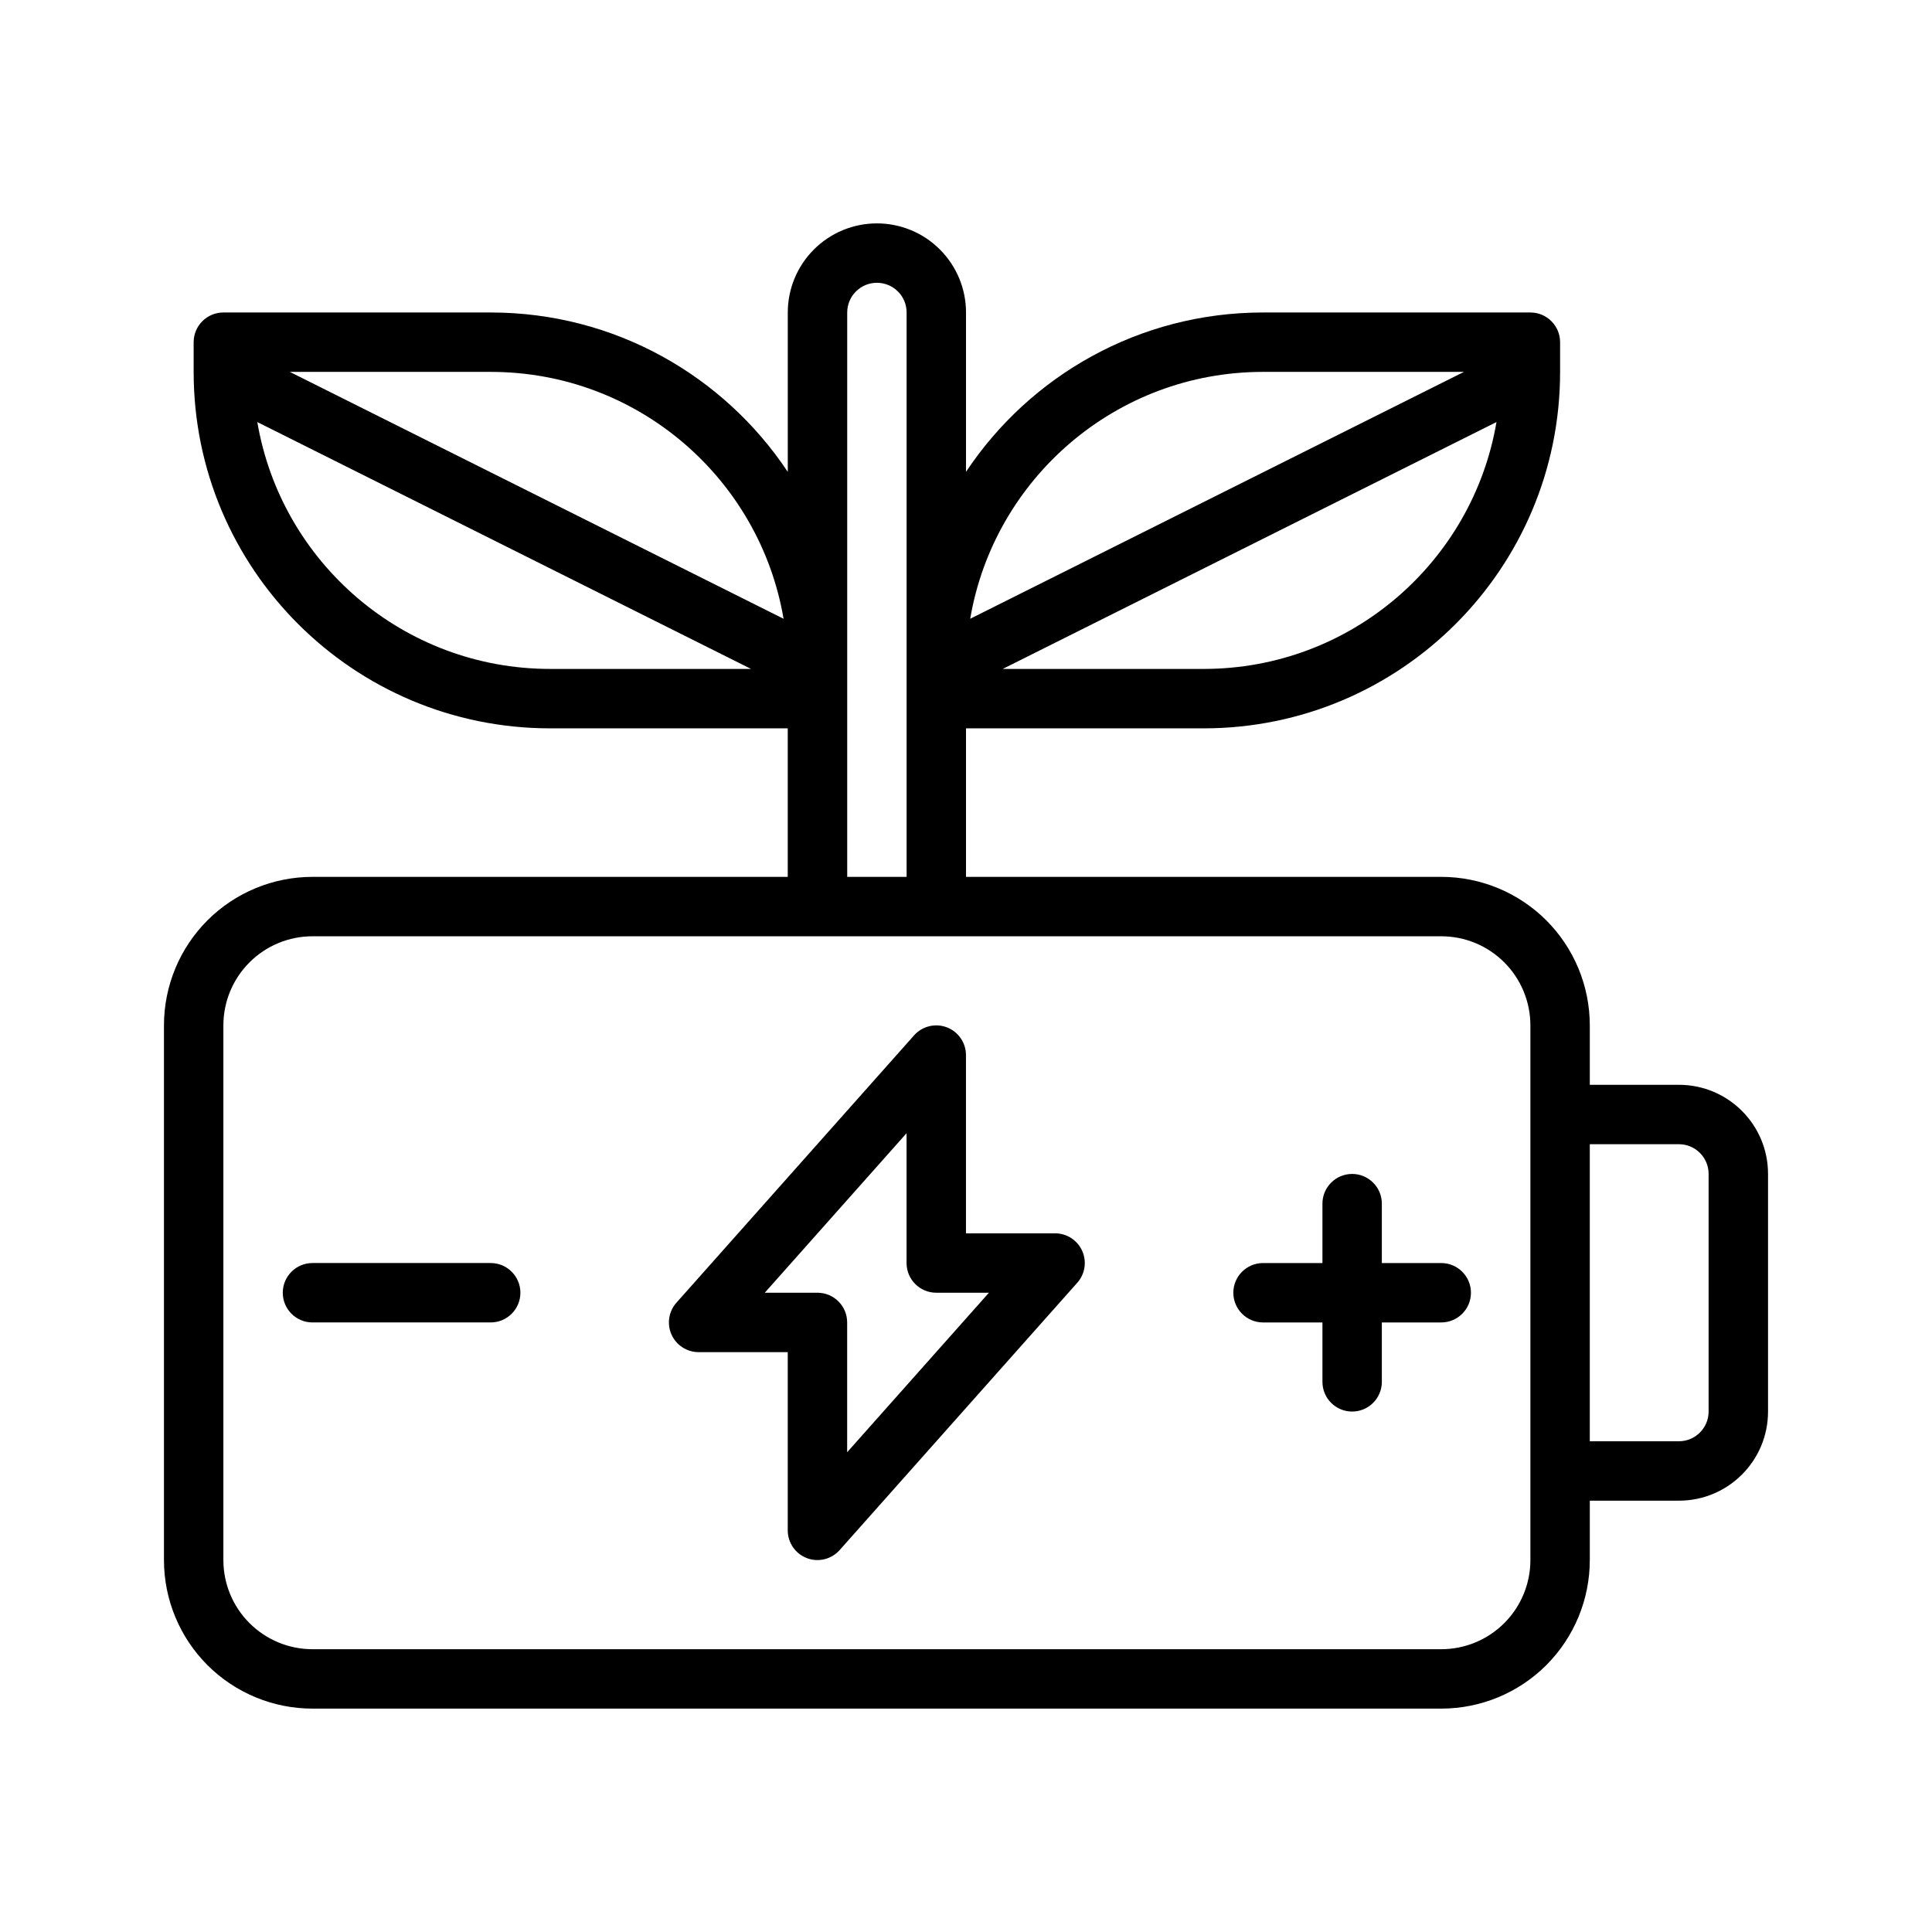 <?xml version="1.0" encoding="UTF-8"?>
<!-- Uploaded to: ICON Repo, www.iconrepo.com, Generator: ICON Repo Mixer Tools -->
<svg fill="#000000" width="800px" height="800px" version="1.1" viewBox="144 144 512 512" xmlns="http://www.w3.org/2000/svg">
 <g fill-rule="evenodd">
  <path d="m226.81 494.46h47.23c4.344 0 7.871-3.527 7.871-7.871s-3.527-7.871-7.871-7.871h-47.23c-4.344 0-7.871 3.527-7.871 7.871s3.527 7.871 7.871 7.871z"/>
  <path d="m494.46 478.72v-15.742c0-4.344 3.527-7.871 7.871-7.871s7.871 3.527 7.871 7.871v15.742h15.742c4.344 0 7.871 3.527 7.871 7.871s-3.527 7.871-7.871 7.871h-15.742v15.742c0 4.344-3.527 7.871-7.871 7.871s-7.871-3.527-7.871-7.871v-15.742h-15.742c-4.344 0-7.871-3.527-7.871-7.871s3.527-7.871 7.871-7.871z"/>
  <path d="m352.77 269.04v-42.227c0-6.266 2.488-12.27 6.922-16.695 4.422-4.434 10.43-6.918 16.695-6.918 6.266 0 12.273 2.484 16.695 6.918 4.434 4.426 6.922 10.43 6.922 16.695v42.227c16.922-25.449 45.859-42.227 78.719-42.227h70.848c4.344 0 7.871 3.527 7.871 7.871v7.871c0 52.168-42.297 94.465-94.465 94.465h-62.977v39.359h125.95c10.438 0 20.453 4.148 27.836 11.523 7.379 7.391 11.527 17.402 11.527 27.84v15.742h23.617c13.043 0 23.617 10.57 23.617 23.617v62.977c0 13.043-10.57 23.617-23.617 23.617h-23.617v15.742c0 10.438-4.148 20.453-11.523 27.836-7.387 7.379-17.398 11.527-27.84 11.527h-299.14c-10.438 0-20.449-4.148-27.836-11.527-7.375-7.383-11.523-17.395-11.523-27.836v-141.7c0-10.438 4.148-20.449 11.523-27.836 7.387-7.375 17.398-11.523 27.836-11.523h125.95v-39.359h-62.977c-52.168 0-94.465-42.297-94.465-94.465v-7.871c0-4.344 3.527-7.871 7.871-7.871h70.848c32.859 0 61.797 16.773 78.719 42.227zm196.8 146.7v141.7c0 6.266-2.488 12.273-6.918 16.695-4.426 4.434-10.43 6.922-16.699 6.922h-299.14c-6.266 0-12.27-2.488-16.695-6.918-4.434-4.426-6.918-10.43-6.918-16.699v-141.7c0-6.266 2.484-12.273 6.918-16.695 4.426-4.434 10.43-6.922 16.695-6.922h299.14c6.266 0 12.273 2.488 16.695 6.918 4.434 4.426 6.922 10.434 6.922 16.699zm15.742 31.488v78.719h23.617c4.344 0 7.871-3.527 7.871-7.871v-62.977c0-4.344-3.527-7.871-7.871-7.871zm-181.05-70.848v-149.57c0-2.086-0.824-4.094-2.305-5.562-1.473-1.48-3.481-2.309-5.566-2.309-2.086 0-4.094 0.828-5.566 2.309-1.48 1.469-2.305 3.477-2.305 5.562v149.57zm-172.07-120.53c6.312 37.137 38.66 65.422 77.602 65.422h53.246zm328.39 0-130.85 65.422h53.25c38.941 0 71.289-28.285 77.602-65.426zm-319.78-13.297 130.85 65.426c-6.312-37.141-38.66-65.426-77.602-65.426zm311.16 0h-53.246c-38.941 0-71.289 28.285-77.602 65.426z"/>
  <path d="m352.76 502.33h-23.617c-3.098 0-5.91-1.816-7.18-4.644-1.273-2.828-0.766-6.141 1.297-8.457l62.977-70.848c2.172-2.441 5.625-3.289 8.68-2.129 3.055 1.16 5.074 4.09 5.074 7.359v47.23h23.617c3.098 0 5.91 1.816 7.18 4.648 1.273 2.828 0.766 6.137-1.297 8.453l-62.977 70.848c-2.172 2.441-5.625 3.293-8.68 2.129-3.055-1.16-5.074-4.09-5.074-7.356zm31.488-58.016-37.574 42.273h13.961c4.348 0 7.871 3.523 7.871 7.871v34.398l37.574-42.273-13.961 0.004c-4.348 0-7.871-3.523-7.871-7.871z"/>
 </g>
</svg>
